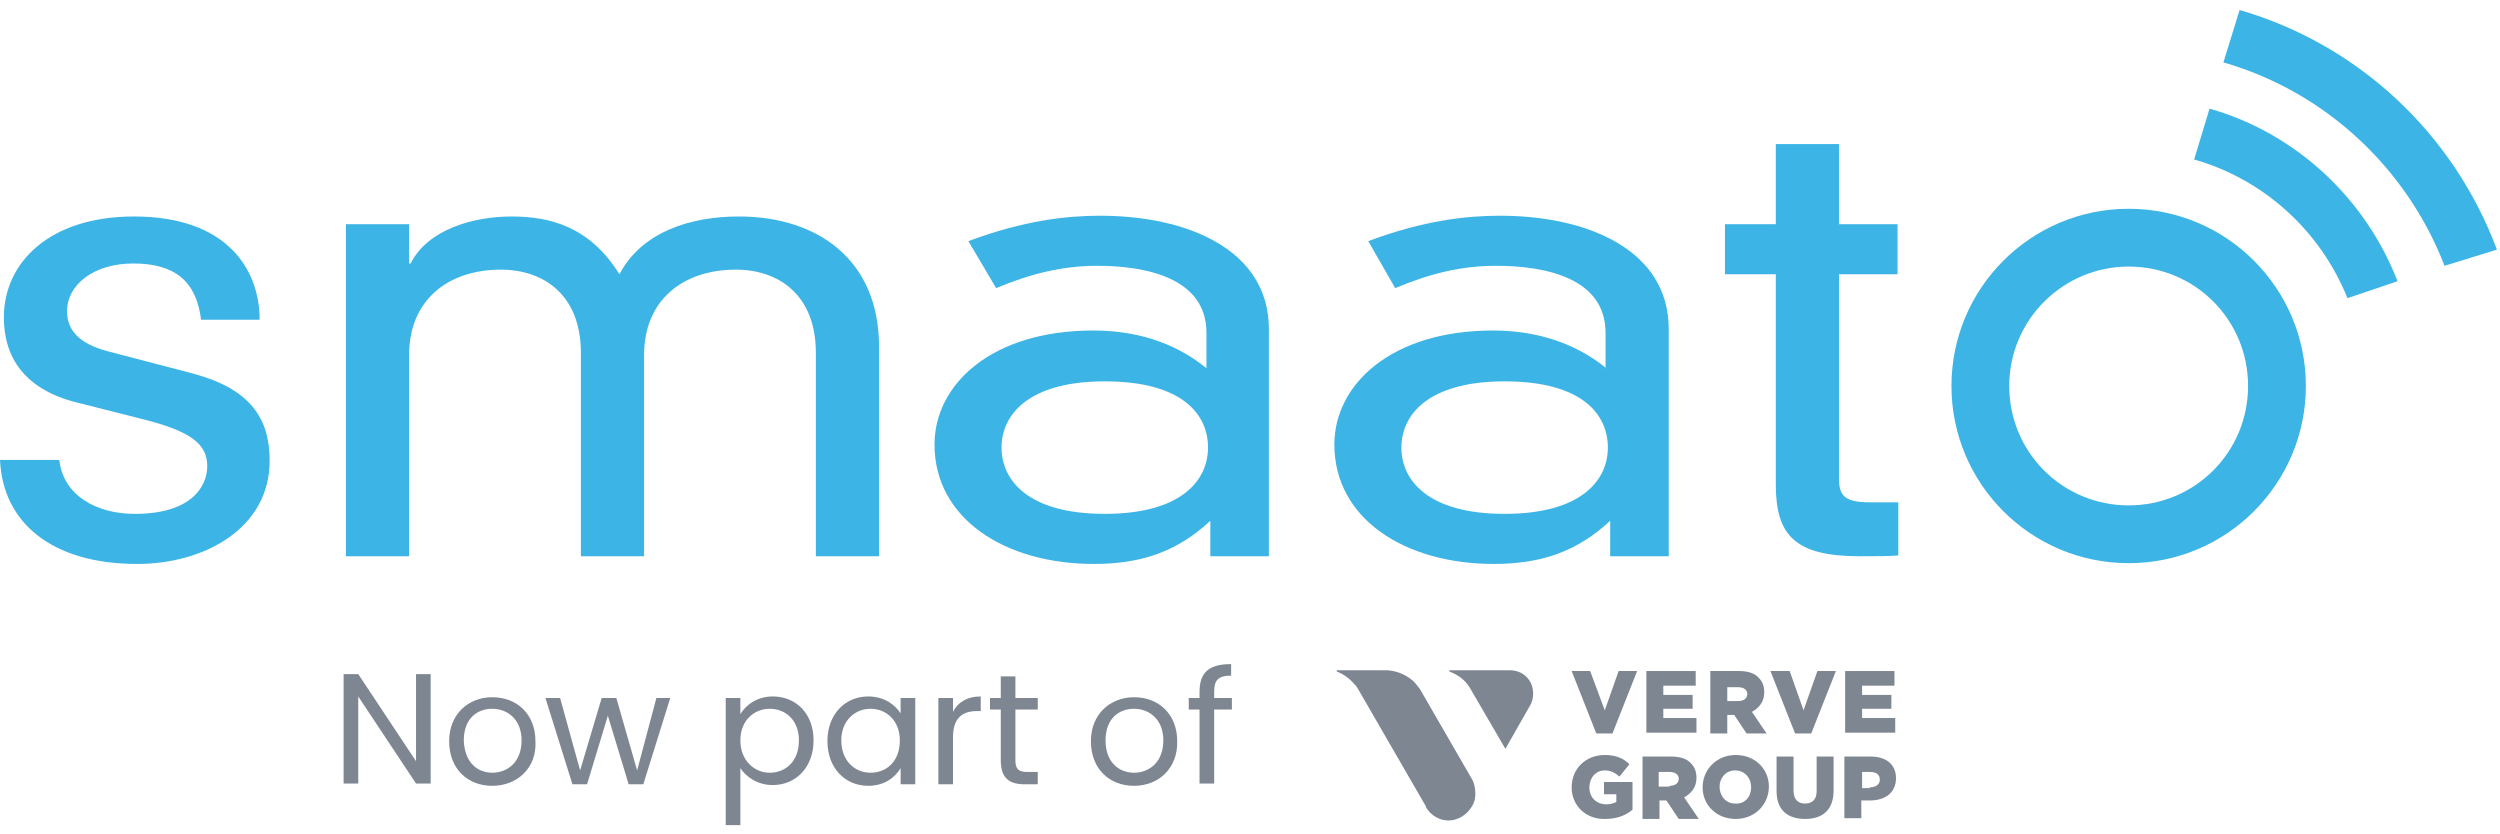 <?xml version="1.0" encoding="utf-8"?>
<!-- Generator: Adobe Illustrator 26.5.0, SVG Export Plug-In . SVG Version: 6.00 Build 0)  -->
<svg version="1.1" id="Layer_1" xmlns="http://www.w3.org/2000/svg" xmlns:xlink="http://www.w3.org/1999/xlink" x="0px" y="0px"
	 viewBox="0 0 324.5 108.3" style="enable-background:new 0 0 324.5 108.3;" xml:space="preserve">
<style type="text/css">
	.st0{fill:#3CB4E5;}
	.st1{fill-rule:evenodd;clip-rule:evenodd;fill:#3CB4E5;}
	.st2{fill:#7D8691;}
</style>
<g>
	<g>
		<path class="st0" d="M0,59.6c0.3,8.2,6.7,13.6,17.8,13.6c8.7,0,17.2-4.6,17.2-13.4c0-5.5-2.5-9.3-9.9-11.3L14,45.6
			c-3.8-1-5.3-2.8-5.3-5.2c0-3.4,3.4-6.2,8.6-6.2c5.5,0,8.2,2.4,8.8,7.3h7.6c0-6.5-4.2-13.4-16.3-13.4c-11,0-16.9,6-16.9,13.1
			c0,5.1,2.6,9.4,9.7,11.1l8.3,2.1c6.4,1.6,8.4,3.3,8.4,6.1c0,2.6-2,6.2-9.4,6.2c-5,0-9.3-2.4-9.8-7H0z"/>
		<path class="st0" d="M105.9,72.2h8.2V45c0-11.3-8-16.9-18.2-16.9c-6.3,0-12.6,2-15.5,7.5c-3.9-6.3-9.2-7.5-14-7.5
			c-5,0-10.9,1.7-13.1,6.1h-0.2v-5.1h-8.2v43.1h8.2V46.1C53.1,38.9,58.2,35,65,35c5.6,0,10.4,3.3,10.4,10.8v26.4h8.2V46.1
			c0-7.2,5.1-11.1,11.9-11.1c5.6,0,10.4,3.3,10.4,10.8V72.2z"/>
		<path class="st1" d="M156.8,58.1c0,4.2-3.4,8.6-13.4,8.6c-10,0-13.4-4.4-13.4-8.6s3.4-8.6,13.4-8.6
			C153.5,49.5,156.8,53.8,156.8,58.1 M156.6,47.8c-4.4-3.6-9.6-4.9-14.7-4.9c-13.2,0-20.6,7-20.6,14.8c0,9.6,9.1,15.5,20.7,15.5
			c6.3,0,10.9-1.7,15.1-5.6v4.6h7.6V42.7c0-10.3-10.6-14.7-21.9-14.7c-4.3,0-9.9,0.6-17.1,3.3l3.6,6.1c4.5-1.9,8.7-2.9,13.1-2.9
			c6.4,0,14.2,1.6,14.2,8.7V47.8z"/>
		<path class="st1" d="M208.7,58.1c0,4.2-3.4,8.6-13.4,8.6c-10,0-13.4-4.4-13.4-8.6s3.4-8.6,13.4-8.6
			C205.4,49.5,208.7,53.8,208.7,58.1 M208.5,47.8c-4.4-3.6-9.7-4.9-14.7-4.9c-13.2,0-20.6,7-20.6,14.8c0,9.6,9.1,15.5,20.7,15.5
			c6.3,0,10.9-1.7,15.1-5.6v4.6h7.6V42.7c0-10.3-10.6-14.7-21.9-14.7c-4.3,0-9.9,0.6-17.1,3.3l3.5,6.1c4.5-1.9,8.6-2.9,13.1-2.9
			c6.4,0,14.2,1.6,14.2,8.7V47.8z"/>
		<path class="st0" d="M230.5,29.1h-6.6v6.5h6.6v27.3c0,6.6,2.5,9.3,10.9,9.3c1.9,0,3.8,0,5-0.1v-6.9h-3.7c-3.2,0-4-0.8-4-3.1V35.6
			h7.6v-6.5h-7.6V18.7h-8.2V29.1z"/>
		<path class="st0" d="M253.3,50.1c0-12.7,10.3-23,23-23c12.7,0,23,10.3,23,23s-10.3,23-23,23C263.6,73.1,253.3,62.8,253.3,50.1
			 M260.8,50.1c0,8.6,6.9,15.5,15.5,15.5c8.6,0,15.5-6.9,15.5-15.5c0-8.6-6.9-15.5-15.5-15.5C267.8,34.6,260.8,41.5,260.8,50.1"/>
		<path class="st0" d="M286.8,14.1l-2,6.6c9.1,2.6,16.4,9.3,19.9,18l6.5-2.2C307,25.7,298,17.3,286.8,14.1"/>
		<path class="st0" d="M288.6,8.1c13.2,3.8,23.8,13.7,28.7,26.4l6.8-2.1c-5.6-15-17.9-26.6-33.4-31.1L288.6,8.1z"/>
	</g>
	<g>
		<g>
			<path class="st2" d="M55.9,87.5v14.2H54l-7.5-11.3v11.3h-1.9V87.5h1.9L54,98.8V87.5H55.9z"/>
			<path class="st2" d="M63.9,102c-3.2,0-5.6-2.2-5.6-5.8c0-3.5,2.5-5.7,5.6-5.7c3.2,0,5.6,2.2,5.6,5.7C69.7,99.7,67.1,102,63.9,102
				z M63.9,100.3c1.9,0,3.8-1.3,3.8-4.2c0-2.8-1.9-4.1-3.8-4.1c-2,0-3.7,1.3-3.7,4.1C60.3,99,62,100.3,63.9,100.3z"/>
			<path class="st2" d="M70.8,90.6h1.9l2.6,9.4l2.8-9.4h1.9l2.7,9.4l2.5-9.4H87l-3.5,11.2h-1.9l-2.7-8.9l-2.7,8.9h-1.9L70.8,90.6z"
				/>
			<path class="st2" d="M100.3,90.4c3,0,5.3,2.2,5.3,5.7c0,3.5-2.3,5.8-5.3,5.8c-2,0-3.5-1.1-4.2-2.2v7.4h-1.9V90.6h1.9v2.1
				C96.8,91.5,98.3,90.4,100.3,90.4z M99.9,92c-2,0-3.8,1.5-3.8,4.1c0,2.6,1.8,4.2,3.8,4.2c2.1,0,3.8-1.5,3.8-4.2
				C103.7,93.5,102,92,99.9,92z"/>
			<path class="st2" d="M112.7,90.4c2.1,0,3.5,1.1,4.2,2.2v-2h1.9v11.2h-1.9v-2.1c-0.7,1.2-2.1,2.3-4.2,2.3c-3,0-5.3-2.3-5.3-5.8
				C107.4,92.7,109.7,90.4,112.7,90.4z M113,92c-2,0-3.8,1.5-3.8,4.1c0,2.6,1.7,4.2,3.8,4.2s3.8-1.5,3.8-4.2
				C116.8,93.6,115.1,92,113,92z"/>
			<path class="st2" d="M123.7,101.8h-1.9V90.6h1.9v1.8c0.6-1.2,1.8-2,3.6-2v1.9h-0.5c-1.8,0-3.1,0.8-3.1,3.4V101.8z"/>
			<path class="st2" d="M129.9,92.1h-1.4v-1.5h1.4v-2.8h1.9v2.8h2.9v1.5h-2.9v6.6c0,1.1,0.4,1.5,1.5,1.5h1.4v1.6H133
				c-2,0-3.1-0.8-3.1-3.1V92.1z"/>
			<path class="st2" d="M147.2,102c-3.2,0-5.6-2.2-5.6-5.8c0-3.5,2.5-5.7,5.6-5.7c3.2,0,5.6,2.2,5.6,5.7
				C152.9,99.7,150.4,102,147.2,102z M147.2,100.3c1.9,0,3.8-1.3,3.8-4.2c0-2.8-1.9-4.1-3.8-4.1c-2,0-3.7,1.3-3.7,4.1
				C143.5,99,145.3,100.3,147.2,100.3z"/>
			<path class="st2" d="M155.7,92.1h-1.4v-1.5h1.4v-0.8c0-2.5,1.2-3.6,4.1-3.6v1.5c-1.7,0-2.2,0.6-2.2,2.1v0.8h2.3v1.5h-2.3v9.6
				h-1.9V92.1z"/>
		</g>
		<g>
			<path class="st2" d="M191.5,103c0,0.6-0.1,1.1-0.4,1.6l-0.2,0.3l0,0c-0.6,0.9-1.7,1.6-2.9,1.6c-1.2,0-2.3-0.7-2.9-1.7l0,0l0-0.1
				l0,0l-8.9-15.4c-0.1-0.2-0.4-0.5-0.4-0.5c-0.6-0.7-1.4-1.3-2.2-1.6c-0.1,0-0.1-0.1-0.1-0.1c0-0.1,0.1-0.1,0.1-0.1h6.5
				c1.2,0.1,2.2,0.5,3.1,1.2c0.4,0.3,0.7,0.7,1,1.1l0,0l0.2,0.3l6.7,11.6l0,0l0.1,0.2l0,0l0,0C191.4,101.9,191.5,102.4,191.5,103
				L191.5,103z"/>
			<path class="st2" d="M199,90c0,0.5-0.1,1-0.3,1.4l0,0l0,0l0,0l-3.3,5.8l-4.6-7.9l0,0c-0.6-1-1.5-1.7-2.6-2.1c0,0,0,0,0,0
				c0,0,0,0,0,0c0,0,0,0,0,0c0,0-0.1-0.1-0.1-0.1c0-0.1,0.1-0.1,0.1-0.1h7.8C197.7,87,199,88.3,199,90L199,90z"/>
			<polygon class="st2" points="204,87.1 206.4,87.1 208.3,92.2 210.1,87.1 212.5,87.1 209.3,95.2 207.2,95.2 204,87.1 			"/>
			<polygon class="st2" points="213.7,87.1 220.1,87.1 220.1,89 215.9,89 215.9,90.2 219.7,90.2 219.7,92 215.9,92 215.9,93.2 
				220.2,93.2 220.2,95.1 213.7,95.1 213.7,87.1 			"/>
			<path class="st2" d="M225.6,91c0.8,0,1.2-0.4,1.2-0.9v0c0-0.6-0.5-0.9-1.2-0.9h-1.4V91H225.6L225.6,91z M221.9,87.1h3.8
				c1.2,0,2.1,0.3,2.6,0.9c0.5,0.5,0.7,1.1,0.7,1.9v0c0,1.2-0.7,2-1.6,2.5l1.9,2.8h-2.6l-1.6-2.4h0h-0.9v2.4h-2.2V87.1L221.9,87.1z"
				/>
			<polygon class="st2" points="229.8,87.1 232.3,87.1 234.1,92.2 235.9,87.1 238.3,87.1 235.1,95.2 233,95.2 229.8,87.1 			"/>
			<polygon class="st2" points="239.5,87.1 245.9,87.1 245.9,89 241.7,89 241.7,90.2 245.5,90.2 245.5,92 241.7,92 241.7,93.2 
				246,93.2 246,95.1 239.5,95.1 239.5,87.1 			"/>
			<path class="st2" d="M204,102.2L204,102.2c0-2.4,1.8-4.2,4.3-4.2c1.4,0,2.4,0.4,3.2,1.2l-1.3,1.6c-0.6-0.5-1.1-0.8-1.9-0.8
				c-1.2,0-2,1-2,2.2v0c0,1.3,0.9,2.2,2.2,2.2c0.5,0,0.9-0.1,1.3-0.3v-1h-1.6v-1.6h3.7v3.6c-0.8,0.7-2,1.2-3.5,1.2
				C205.9,106.4,204,104.6,204,102.2L204,102.2z"/>
			<path class="st2" d="M216.7,102c0.8,0,1.2-0.4,1.2-0.9v0c0-0.6-0.5-0.9-1.2-0.9h-1.4v1.9H216.7L216.7,102z M213.1,98.2h3.8
				c1.2,0,2.1,0.3,2.6,0.9c0.5,0.5,0.7,1.1,0.7,1.9v0c0,1.2-0.7,2-1.6,2.5l1.9,2.8h-2.6l-1.6-2.4h0h-0.9v2.4h-2.2V98.2L213.1,98.2z"
				/>
			<path class="st2" d="M227.3,102.2L227.3,102.2c0-1.2-0.8-2.2-2.1-2.2c-1.2,0-2,1-2,2.1v0c0,1.2,0.8,2.2,2,2.2
				C226.5,104.4,227.3,103.4,227.3,102.2L227.3,102.2z M221,102.2L221,102.2c0-2.3,1.8-4.2,4.3-4.2c2.5,0,4.3,1.8,4.3,4.1v0
				c0,2.3-1.8,4.2-4.3,4.2S221,104.5,221,102.2L221,102.2z"/>
			<path class="st2" d="M230.6,102.7v-4.5h2.2v4.4c0,1.2,0.6,1.7,1.5,1.7c0.9,0,1.5-0.5,1.5-1.6v-4.5h2.2v4.4c0,2.6-1.5,3.7-3.7,3.7
				C232.1,106.3,230.6,105.2,230.6,102.7L230.6,102.7z"/>
			<path class="st2" d="M242.7,102.2c0.8,0,1.3-0.4,1.3-1v0c0-0.7-0.5-1-1.3-1h-1v2.1H242.7L242.7,102.2z M239.4,98.2h3.4
				c2,0,3.3,1,3.3,2.8v0c0,1.9-1.4,2.9-3.4,2.9h-1.1v2.3h-2.2V98.2L239.4,98.2z"/>
		</g>
	</g>
</g>
</svg>

